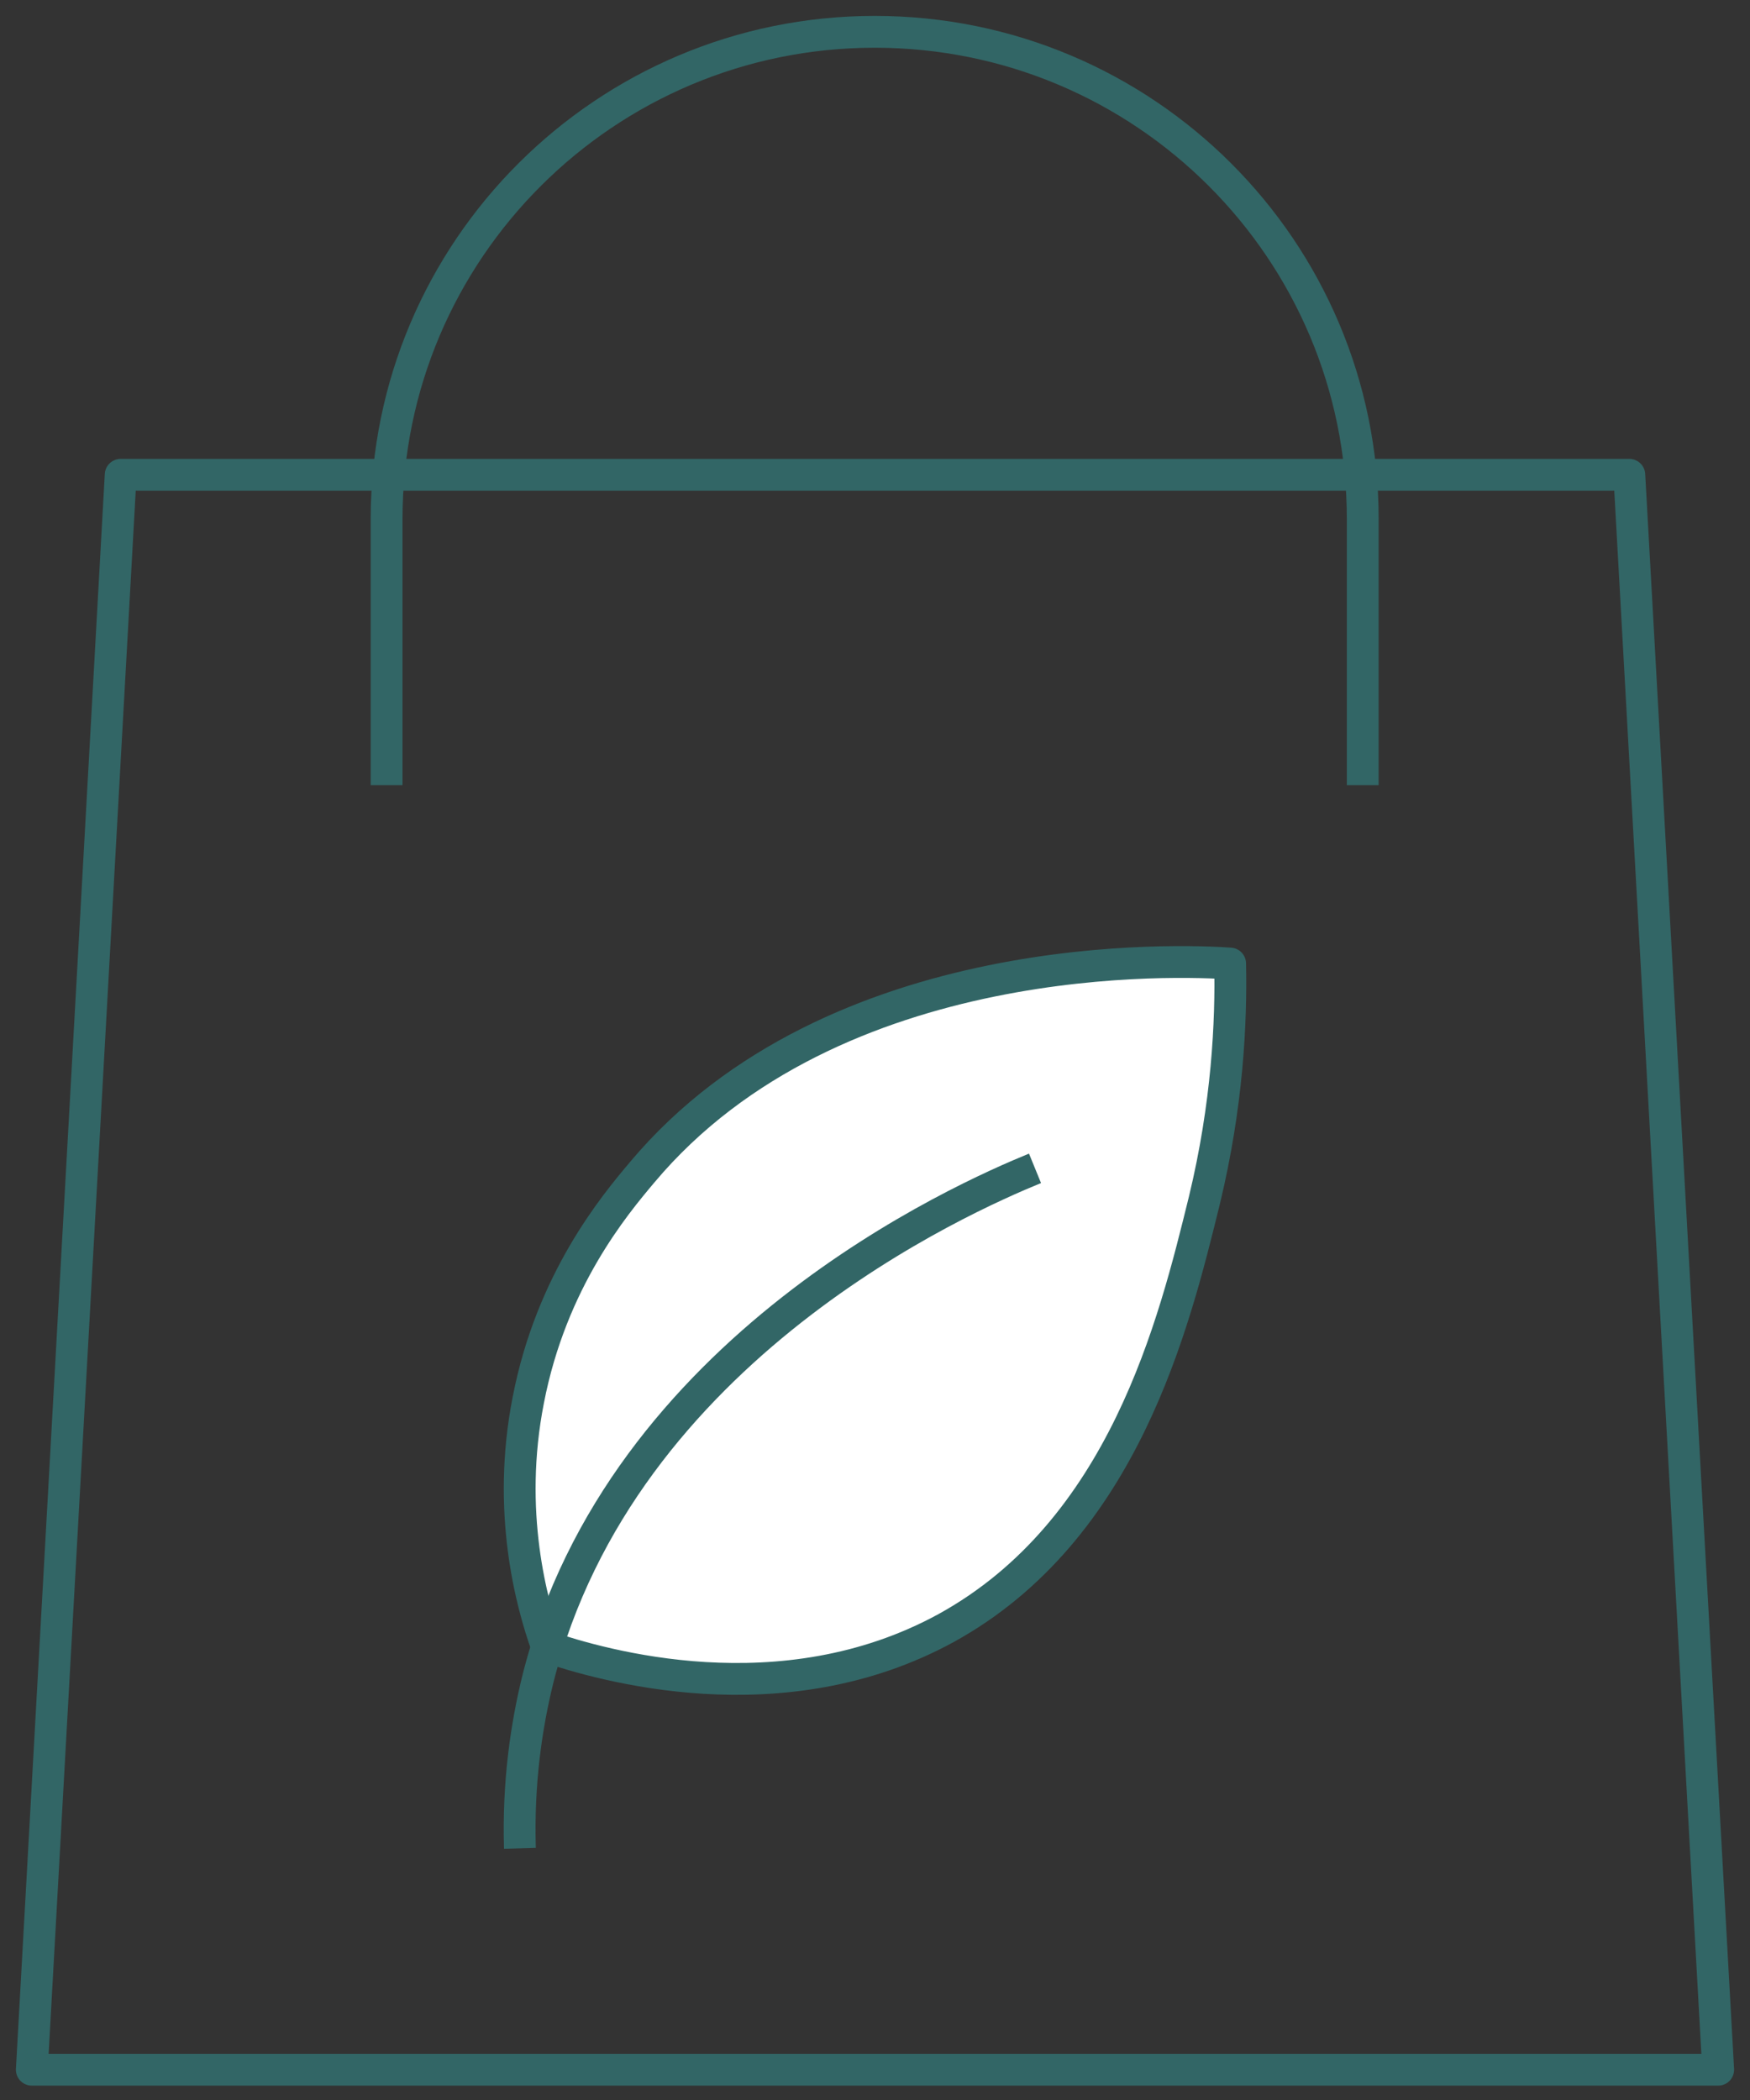<svg width="55" height="66" viewBox="0 0 55 66" fill="none" xmlns="http://www.w3.org/2000/svg">
<rect x="0" y="0" width="55" height="66" fill="#333333" stroke="none"/>
<path d="M54 65.048H1L3.793 14.922H51.207L54 65.048Z" stroke="#326666" stroke-miterlimit="10" stroke-linejoin="round"/>
<path d="M12.15 24.677V16.319C12.15 7.86 19.031 1 27.49 1C35.969 1 42.829 7.86 42.829 16.319V24.677" stroke="#326666" stroke-miterlimit="10" stroke-linejoin="round"/>
<path d="M17.19 51.754C16.704 50.398 15.915 47.504 16.603 44.003C17.331 40.239 19.315 37.872 20.185 36.84C26.215 29.656 37.265 30.182 38.661 30.283C38.701 32.104 38.58 34.715 37.851 37.73C36.9 41.595 35.322 48.091 29.736 51.167C24.556 54 18.869 52.321 17.19 51.754Z" fill="white" stroke="#326666" stroke-miterlimit="10" stroke-linejoin="round"/>
<path d="M16.34 58.089C16.279 56.025 16.542 54.244 16.906 52.767C19.537 42.345 30.303 37.629 32.529 36.719" stroke="#326666" stroke-miterlimit="10" stroke-linejoin="round"/>
</svg>
